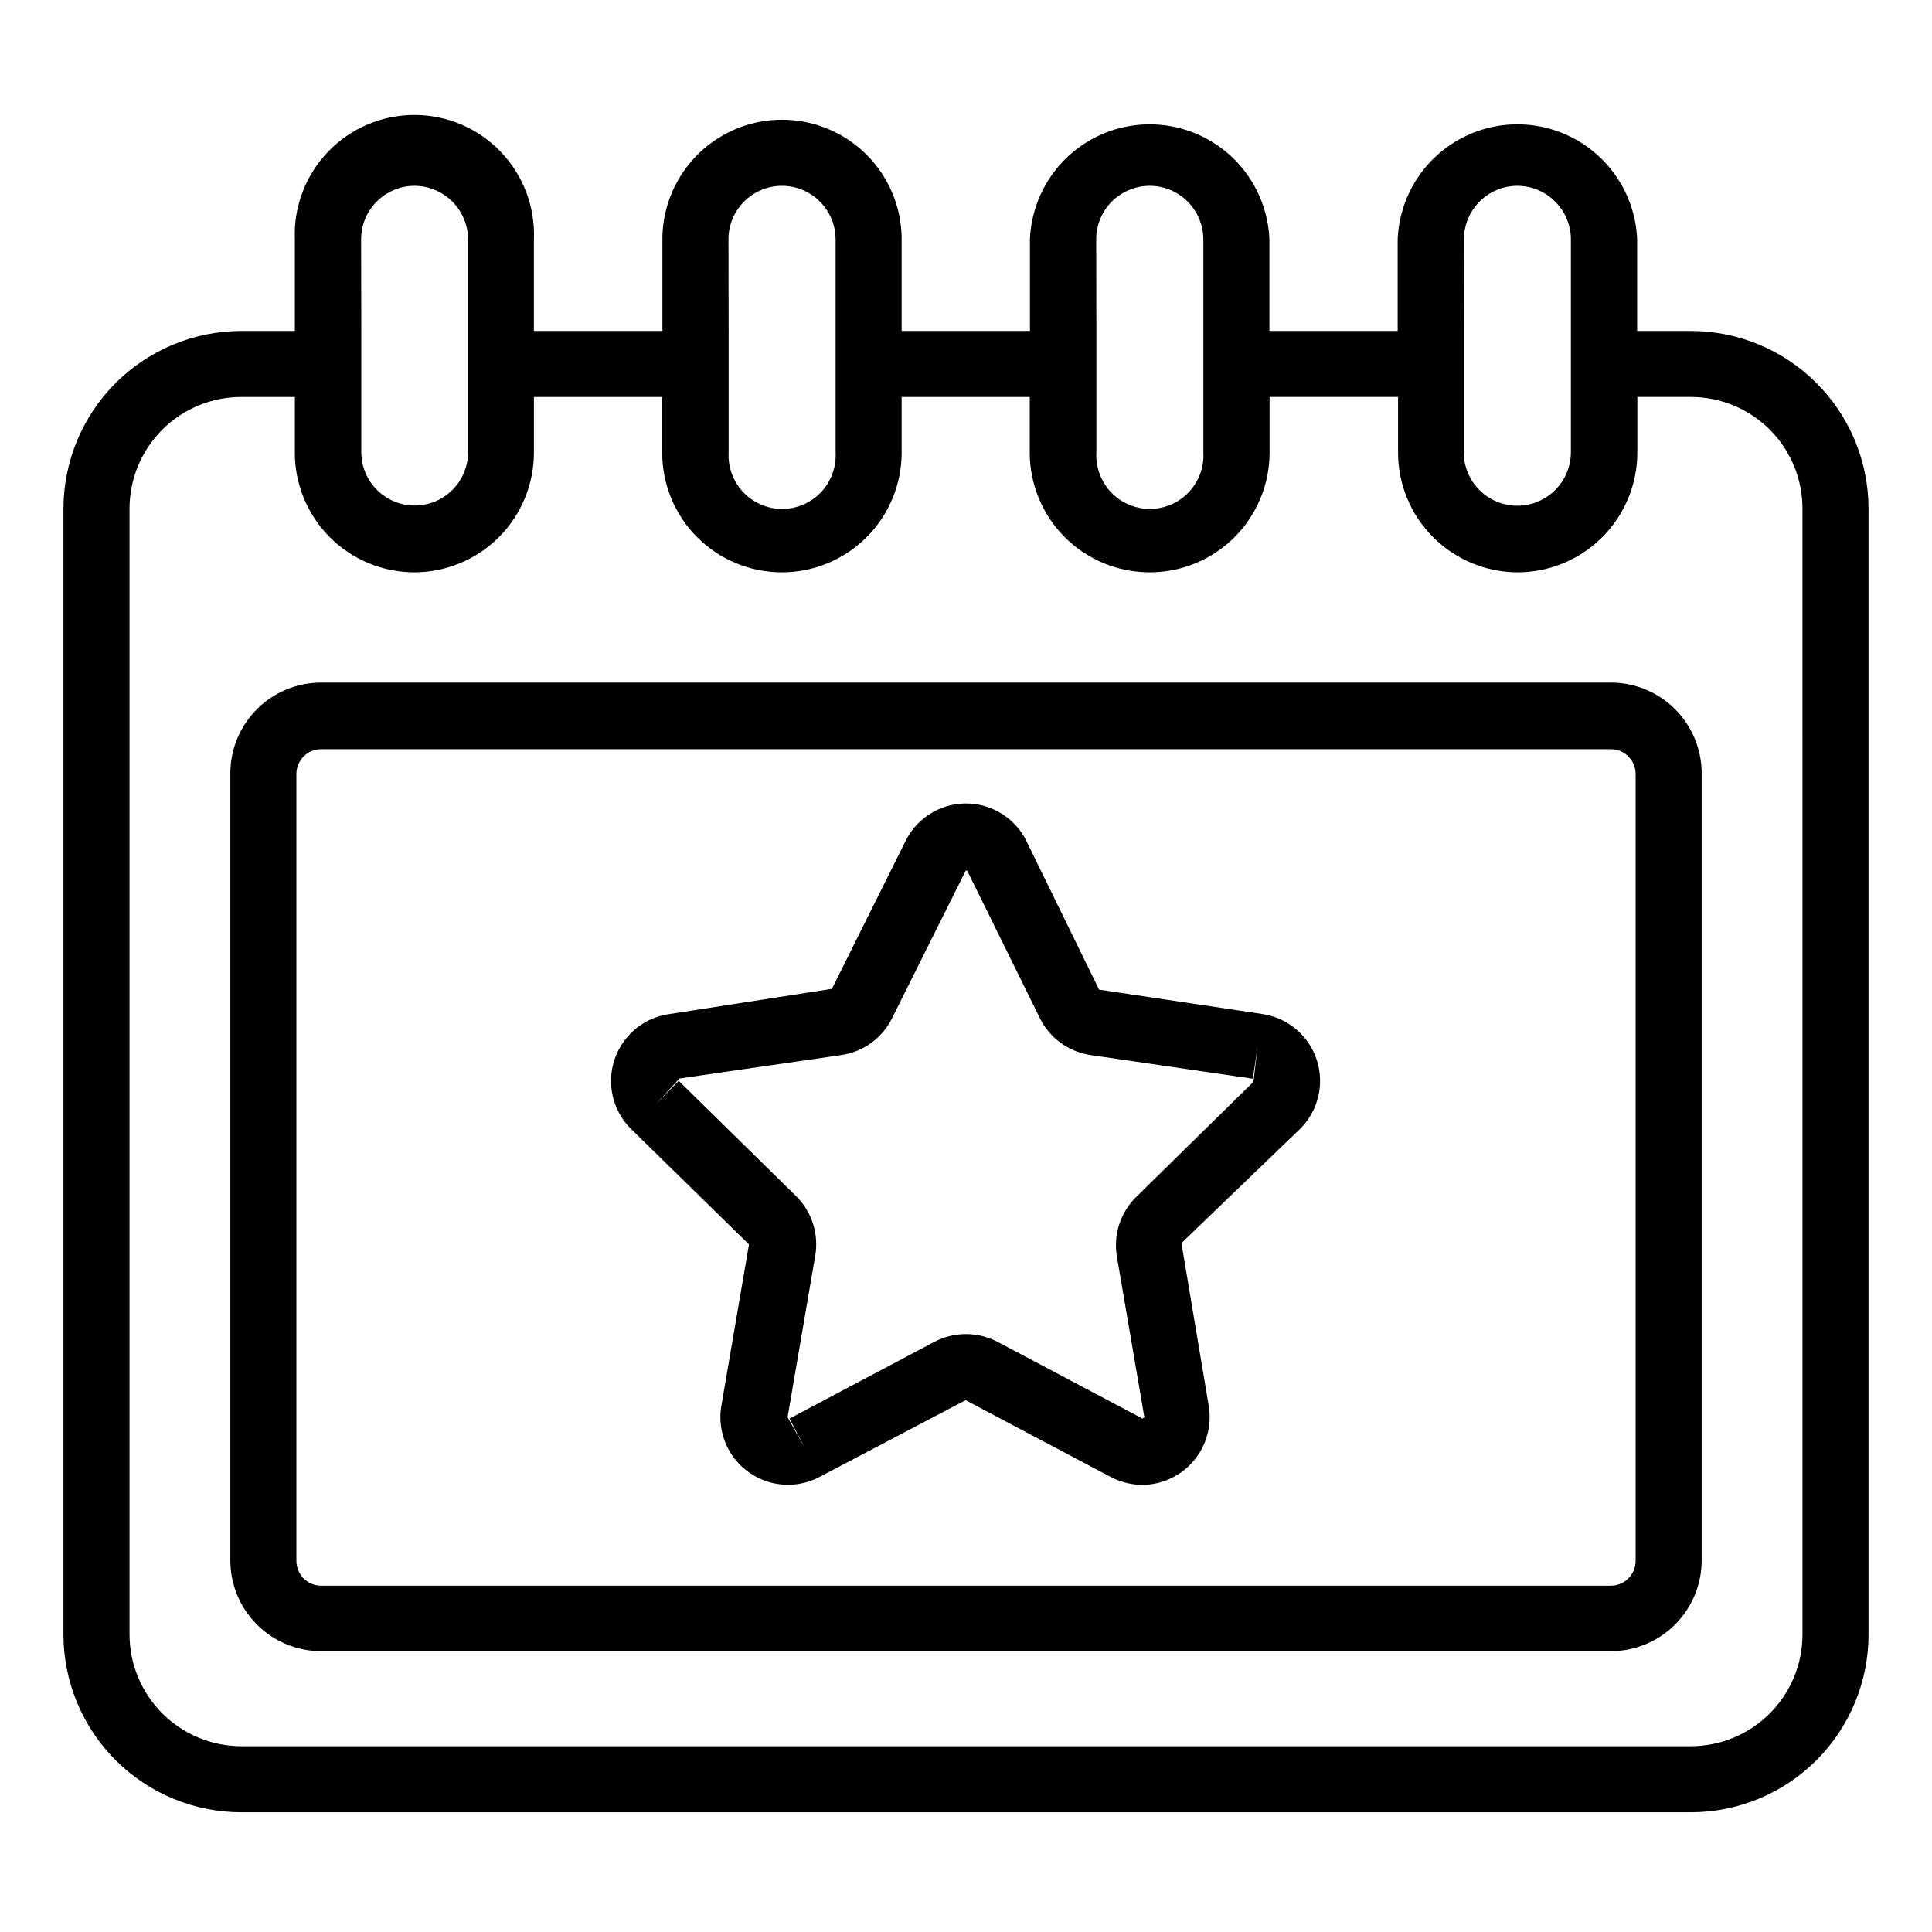 <?xml version="1.0" encoding="UTF-8"?>
<!-- Uploaded to: ICON Repo, www.iconrepo.com, Generator: ICON Repo Mixer Tools -->
<svg fill="#000000" width="800px" height="800px" version="1.1" viewBox="144 144 512 512" xmlns="http://www.w3.org/2000/svg">
 <g>
  <path d="m592.11 231.71h-14.25v-24.277c-0.441-11.031-6.586-21.043-16.223-26.438-9.637-5.394-21.383-5.394-31.016 0-9.637 5.394-15.781 15.406-16.223 26.438v24.273l-33.992 0.004v-24.277c-0.445-11.031-6.586-21.043-16.223-26.438-9.637-5.394-21.383-5.394-31.02 0-9.637 5.394-15.777 15.406-16.219 26.438v24.273l-33.996 0.004v-24.277c0-11.324-6.043-21.793-15.852-27.457-9.809-5.66-21.895-5.66-31.703 0-9.809 5.664-15.852 16.133-15.852 27.457v24.273l-34.047 0.004v-24.277c0.348-8.621-2.836-17.012-8.816-23.234-5.977-6.223-14.234-9.738-22.863-9.738s-16.883 3.516-22.863 9.738c-5.977 6.223-9.16 14.613-8.816 23.234v24.273l-14.195 0.004c-12.484 0.012-24.457 4.973-33.289 13.797-8.836 8.824-13.809 20.789-13.836 33.273v298.37c0.012 12.496 4.984 24.473 13.816 33.309 8.836 8.836 20.812 13.805 33.309 13.816h384.17c12.488-0.012 24.461-4.984 33.289-13.82 8.824-8.836 13.781-20.812 13.781-33.305v-298.37c-0.012-12.48-4.977-24.445-13.801-33.27-8.824-8.824-20.789-13.789-33.27-13.801zm-60.152-24.277c0-7.84 6.356-14.195 14.195-14.195 7.812 0.055 14.121 6.387 14.148 14.195v56.387c0 7.844-6.356 14.199-14.199 14.199-7.84 0-14.195-6.356-14.195-14.199v-32.109zm-97.453 0h-0.004c0-7.84 6.359-14.195 14.199-14.195 7.832 0.027 14.172 6.367 14.199 14.195v56.387c0.234 3.906-1.152 7.738-3.836 10.586s-6.422 4.461-10.336 4.461c-3.914 0-7.652-1.613-10.336-4.461s-4.07-6.68-3.84-10.586v-32.109zm-97.453 0h-0.004c0-7.84 6.359-14.195 14.199-14.195 7.828 0.027 14.172 6.367 14.199 14.195v56.387c0.234 3.906-1.156 7.738-3.84 10.586-2.68 2.848-6.422 4.461-10.336 4.461-3.91 0-7.652-1.613-10.332-4.461-2.684-2.848-4.074-6.68-3.84-10.586v-32.109zm-97.355 0c0-7.82 6.324-14.168 14.148-14.195 7.828 0.027 14.168 6.367 14.199 14.195v56.387c0 7.812-6.336 14.148-14.148 14.148s-14.148-6.336-14.148-14.148v-32.109zm381.98 369.71c0 7.848-3.113 15.375-8.656 20.926-5.547 5.555-13.066 8.68-20.91 8.695h-384.17c-7.852-0.016-15.379-3.141-20.93-8.691s-8.676-13.078-8.688-20.93v-298.37c0.012-7.844 3.137-15.363 8.691-20.91 5.551-5.543 13.078-8.656 20.926-8.656h14.199v14.605h-0.004c-0.039 8.426 3.277 16.523 9.215 22.5 5.941 5.977 14.016 9.344 22.441 9.359 8.43-0.016 16.508-3.379 22.457-9.355 5.945-5.977 9.273-14.07 9.246-22.504v-14.605h33.996v14.605c-0.043 8.445 3.289 16.555 9.25 22.535 5.961 5.981 14.059 9.336 22.504 9.324 8.406-0.016 16.461-3.359 22.402-9.301 5.945-5.945 9.289-14 9.301-22.406v-14.758h33.945v14.605c-0.027 8.449 3.312 16.559 9.281 22.539s14.074 9.332 22.523 9.32c8.414 0 16.484-3.34 22.438-9.285s9.305-14.008 9.32-22.422v-14.758h34.043v14.605c-0.027 8.422 3.293 16.512 9.23 22.484 5.934 5.977 14 9.348 22.422 9.375 8.414 0 16.484-3.34 22.438-9.285s9.305-14.008 9.32-22.422v-14.758h14.199c7.84 0 15.359 3.117 20.906 8.66 5.543 5.547 8.66 13.066 8.66 20.906z"/>
  <path d="m570.94 324.89h-341.83c-6.375 0-12.488 2.527-17 7.031-4.516 4.504-7.055 10.613-7.07 16.988v208.65c0.016 6.375 2.555 12.484 7.07 16.988 4.512 4.5 10.625 7.031 17 7.031h341.83c6.367-0.016 12.469-2.551 16.969-7.051 4.504-4.5 7.039-10.605 7.051-16.969v-208.65c-0.012-6.367-2.547-12.469-7.051-16.973-4.5-4.5-10.602-7.035-16.969-7.047zm6.516 232.82c-0.031 3.586-2.93 6.484-6.516 6.512h-341.83c-3.606 0-6.535-2.906-6.562-6.512v-208.65c0.027-3.606 2.957-6.516 6.562-6.516h341.83c3.586 0.027 6.484 2.93 6.516 6.516z"/>
  <path d="m478.52 412.72-43.258-6.465-19.238-39.336c-1.973-4.016-5.379-7.144-9.547-8.766-4.168-1.625-8.793-1.625-12.965 0-4.168 1.621-7.574 4.75-9.547 8.766l-19.492 39.133-43 6.668c-4.457 0.594-8.523 2.844-11.398 6.301-2.875 3.453-4.344 7.863-4.117 12.352 0.227 4.488 2.129 8.73 5.336 11.879l31.195 30.535-7.328 42.797c-0.742 4.414 0.191 8.941 2.621 12.699 2.426 3.758 6.176 6.473 10.5 7.606 4.328 1.137 8.926 0.609 12.883-1.473l38.727-20.355 38.473 20.355h0.004c2.574 1.355 5.434 2.07 8.344 2.086 5.273-0.031 10.262-2.375 13.652-6.41 3.391-4.039 4.836-9.359 3.957-14.559l-7.227-43.105 31.348-30.176c3.199-3.125 5.113-7.336 5.363-11.805 0.25-4.465-1.18-8.867-4.008-12.332-2.828-3.465-6.852-5.746-11.277-6.394zm-2.34 17.965-31.094 30.535-0.004-0.004c-4.18 4.125-6.082 10.035-5.09 15.828l7.277 42.543-0.508 0.355-38.422-20.355c-5.231-2.723-11.461-2.723-16.691 0l-38.422 20.355 4.07 7.785-4.582-8.141 7.328-42.797h0.004c0.992-5.793-0.906-11.703-5.09-15.828l-31.094-30.535-6.106 6.258 6.309-6.871 42.852-6.203c5.828-0.836 10.875-4.492 13.484-9.773l19.543-39.133h0.355l19.184 38.93c2.578 5.387 7.676 9.129 13.59 9.977l42.949 6.258 1.273-8.703z"/>
 </g>
</svg>